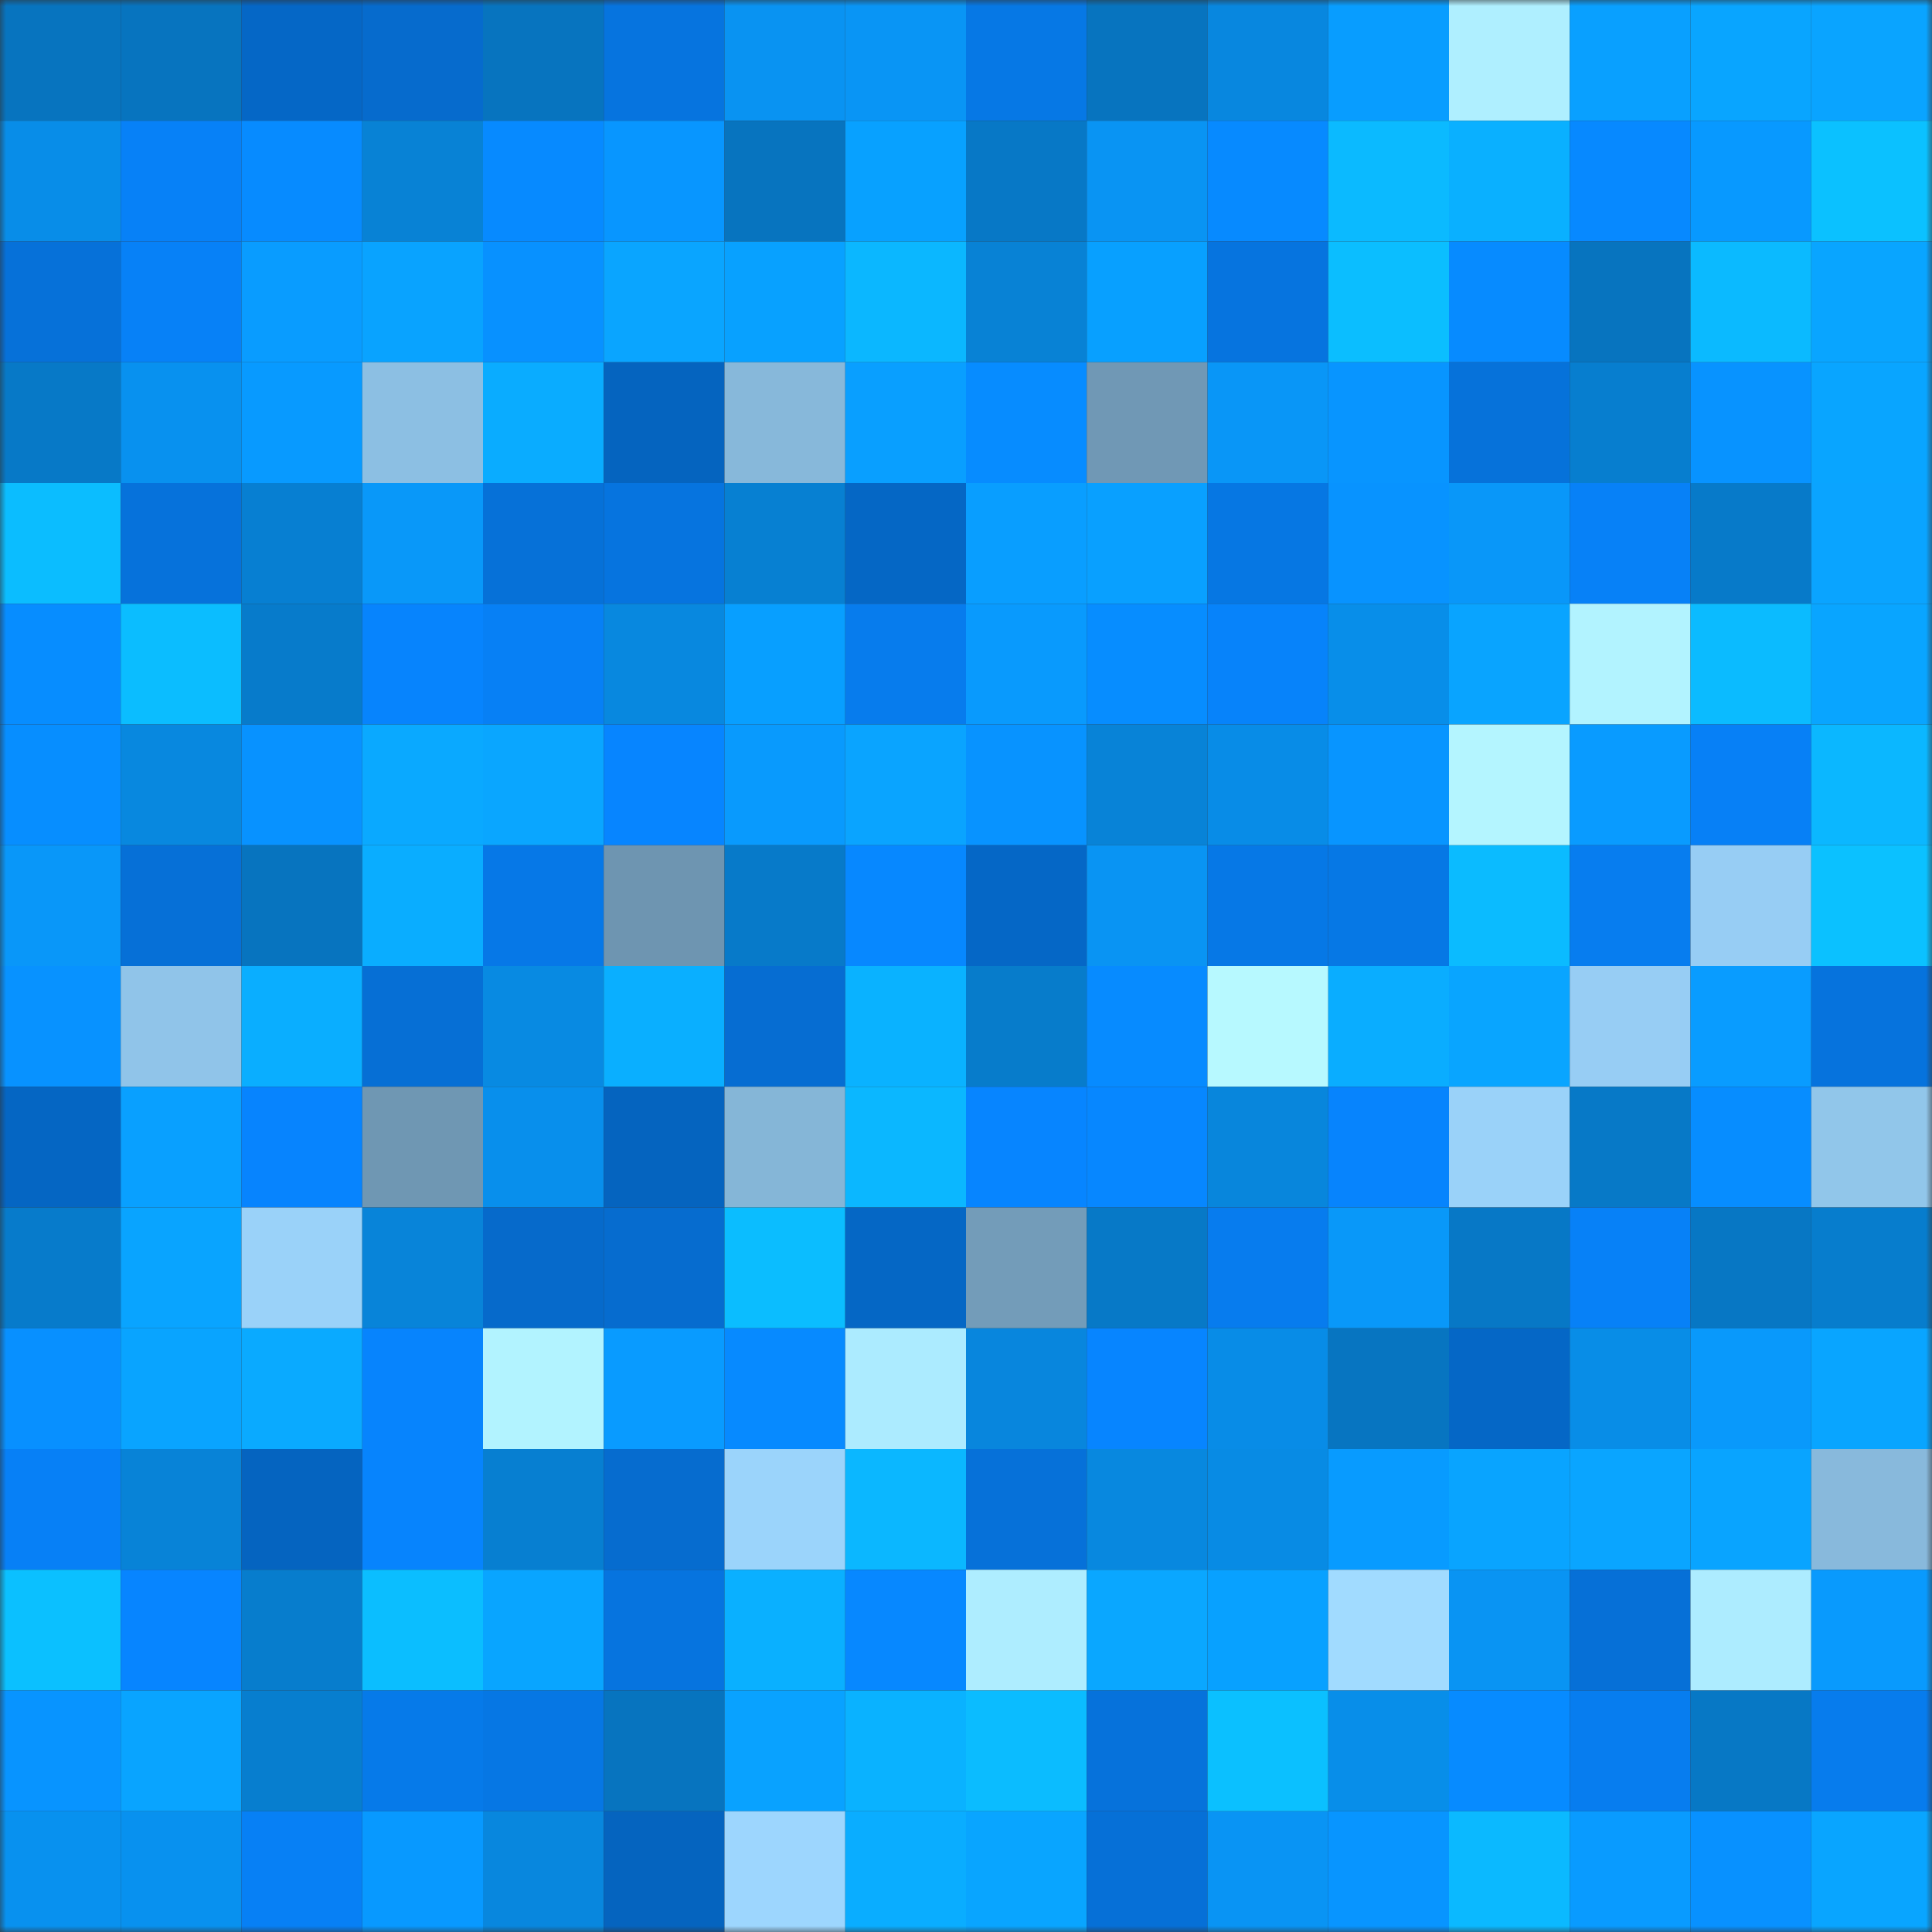 <svg viewBox="0 0 160 160" fill="none" role="img" xmlns="http://www.w3.org/2000/svg" width="240" height="240" name="ens%2Cprobablo.eth"><rect x="0" y="0" width="160" height="160" fill="#333333" stroke="none"/><mask id="294076390" mask-type="alpha" maskUnits="userSpaceOnUse" x="0" y="0" width="160" height="160"><rect width="160" height="160" fill="#FFFFFF"></rect></mask><g mask="url(#294076390)"><rect x="0" y="0" width="10" height="10" fill="#0774bf"></rect><rect x="10" y="0" width="10" height="10" fill="#0774bf"></rect><rect x="20" y="0" width="10" height="10" fill="#0567c6"></rect><rect x="30" y="0" width="10" height="10" fill="#066bcd"></rect><rect x="40" y="0" width="10" height="10" fill="#0774bf"></rect><rect x="50" y="0" width="10" height="10" fill="#0674df"></rect><rect x="60" y="0" width="10" height="10" fill="#0993f2"></rect><rect x="70" y="0" width="10" height="10" fill="#0995f5"></rect><rect x="80" y="0" width="10" height="10" fill="#0678e5"></rect><rect x="90" y="0" width="10" height="10" fill="#0774bf"></rect><rect x="100" y="0" width="10" height="10" fill="#0887df"></rect><rect x="110" y="0" width="10" height="10" fill="#089dff"></rect><rect x="120" y="0" width="10" height="10" fill="#afefff"></rect><rect x="130" y="0" width="10" height="10" fill="#09a0ff"></rect><rect x="140" y="0" width="10" height="10" fill="#09a5ff"></rect><rect x="150" y="0" width="10" height="10" fill="#0aa4ff"></rect><rect x="0" y="10" width="10" height="10" fill="#088de8"></rect><rect x="10" y="10" width="10" height="10" fill="#0781f7"></rect><rect x="20" y="10" width="10" height="10" fill="#078bff"></rect><rect x="30" y="10" width="10" height="10" fill="#0882d5"></rect><rect x="40" y="10" width="10" height="10" fill="#078aff"></rect><rect x="50" y="10" width="10" height="10" fill="#0896ff"></rect><rect x="60" y="10" width="10" height="10" fill="#0774bf"></rect><rect x="70" y="10" width="10" height="10" fill="#08a1ff"></rect><rect x="80" y="10" width="10" height="10" fill="#0778c6"></rect><rect x="90" y="10" width="10" height="10" fill="#0994f3"></rect><rect x="100" y="10" width="10" height="10" fill="#078aff"></rect><rect x="110" y="10" width="10" height="10" fill="#0bbaff"></rect><rect x="120" y="10" width="10" height="10" fill="#0ab0ff"></rect><rect x="130" y="10" width="10" height="10" fill="#0789ff"></rect><rect x="140" y="10" width="10" height="10" fill="#0899ff"></rect><rect x="150" y="10" width="10" height="10" fill="#0bc1ff"></rect><rect x="0" y="20" width="10" height="10" fill="#0671d9"></rect><rect x="10" y="20" width="10" height="10" fill="#0781f7"></rect><rect x="20" y="20" width="10" height="10" fill="#099cff"></rect><rect x="30" y="20" width="10" height="10" fill="#09a3ff"></rect><rect x="40" y="20" width="10" height="10" fill="#0891ff"></rect><rect x="50" y="20" width="10" height="10" fill="#0aa5ff"></rect><rect x="60" y="20" width="10" height="10" fill="#08a1ff"></rect><rect x="70" y="20" width="10" height="10" fill="#0bb7ff"></rect><rect x="80" y="20" width="10" height="10" fill="#0882d5"></rect><rect x="90" y="20" width="10" height="10" fill="#08a0ff"></rect><rect x="100" y="20" width="10" height="10" fill="#0674df"></rect><rect x="110" y="20" width="10" height="10" fill="#0bbeff"></rect><rect x="120" y="20" width="10" height="10" fill="#078bff"></rect><rect x="130" y="20" width="10" height="10" fill="#0774bf"></rect><rect x="140" y="20" width="10" height="10" fill="#0bbaff"></rect><rect x="150" y="20" width="10" height="10" fill="#09a5ff"></rect><rect x="0" y="30" width="10" height="10" fill="#0779c7"></rect><rect x="10" y="30" width="10" height="10" fill="#0891ef"></rect><rect x="20" y="30" width="10" height="10" fill="#089aff"></rect><rect x="30" y="30" width="10" height="10" fill="#8cbfe3"></rect><rect x="40" y="30" width="10" height="10" fill="#0aacff"></rect><rect x="50" y="30" width="10" height="10" fill="#0564bf"></rect><rect x="60" y="30" width="10" height="10" fill="#87b8da"></rect><rect x="70" y="30" width="10" height="10" fill="#099fff"></rect><rect x="80" y="30" width="10" height="10" fill="#078cff"></rect><rect x="90" y="30" width="10" height="10" fill="#7098b5"></rect><rect x="100" y="30" width="10" height="10" fill="#0996f7"></rect><rect x="110" y="30" width="10" height="10" fill="#0895ff"></rect><rect x="120" y="30" width="10" height="10" fill="#0672da"></rect><rect x="130" y="30" width="10" height="10" fill="#077ecf"></rect><rect x="140" y="30" width="10" height="10" fill="#0893ff"></rect><rect x="150" y="30" width="10" height="10" fill="#09a5ff"></rect><rect x="0" y="40" width="10" height="10" fill="#0bbdff"></rect><rect x="10" y="40" width="10" height="10" fill="#0672db"></rect><rect x="20" y="40" width="10" height="10" fill="#077fd2"></rect><rect x="30" y="40" width="10" height="10" fill="#0998f9"></rect><rect x="40" y="40" width="10" height="10" fill="#0671d8"></rect><rect x="50" y="40" width="10" height="10" fill="#0674df"></rect><rect x="60" y="40" width="10" height="10" fill="#0780d2"></rect><rect x="70" y="40" width="10" height="10" fill="#0567c5"></rect><rect x="80" y="40" width="10" height="10" fill="#099eff"></rect><rect x="90" y="40" width="10" height="10" fill="#09a0ff"></rect><rect x="100" y="40" width="10" height="10" fill="#0677e3"></rect><rect x="110" y="40" width="10" height="10" fill="#0893ff"></rect><rect x="120" y="40" width="10" height="10" fill="#0997f9"></rect><rect x="130" y="40" width="10" height="10" fill="#0781f7"></rect><rect x="140" y="40" width="10" height="10" fill="#077ac9"></rect><rect x="150" y="40" width="10" height="10" fill="#0aa4ff"></rect><rect x="0" y="50" width="10" height="10" fill="#078dff"></rect><rect x="10" y="50" width="10" height="10" fill="#0bbdff"></rect><rect x="20" y="50" width="10" height="10" fill="#077bcb"></rect><rect x="30" y="50" width="10" height="10" fill="#0784fd"></rect><rect x="40" y="50" width="10" height="10" fill="#0780f5"></rect><rect x="50" y="50" width="10" height="10" fill="#0888df"></rect><rect x="60" y="50" width="10" height="10" fill="#089fff"></rect><rect x="70" y="50" width="10" height="10" fill="#077ced"></rect><rect x="80" y="50" width="10" height="10" fill="#099afd"></rect><rect x="90" y="50" width="10" height="10" fill="#078dff"></rect><rect x="100" y="50" width="10" height="10" fill="#0783fa"></rect><rect x="110" y="50" width="10" height="10" fill="#088ee9"></rect><rect x="120" y="50" width="10" height="10" fill="#09a4ff"></rect><rect x="130" y="50" width="10" height="10" fill="#b2f3ff"></rect><rect x="140" y="50" width="10" height="10" fill="#0bbbff"></rect><rect x="150" y="50" width="10" height="10" fill="#09a5ff"></rect><rect x="0" y="60" width="10" height="10" fill="#078eff"></rect><rect x="10" y="60" width="10" height="10" fill="#0888df"></rect><rect x="20" y="60" width="10" height="10" fill="#0892ff"></rect><rect x="30" y="60" width="10" height="10" fill="#0aa9ff"></rect><rect x="40" y="60" width="10" height="10" fill="#0aa6ff"></rect><rect x="50" y="60" width="10" height="10" fill="#0785ff"></rect><rect x="60" y="60" width="10" height="10" fill="#099afd"></rect><rect x="70" y="60" width="10" height="10" fill="#0aa4ff"></rect><rect x="80" y="60" width="10" height="10" fill="#0893ff"></rect><rect x="90" y="60" width="10" height="10" fill="#0883d7"></rect><rect x="100" y="60" width="10" height="10" fill="#088ce7"></rect><rect x="110" y="60" width="10" height="10" fill="#0895ff"></rect><rect x="120" y="60" width="10" height="10" fill="#b4f5ff"></rect><rect x="130" y="60" width="10" height="10" fill="#099bff"></rect><rect x="140" y="60" width="10" height="10" fill="#0780f6"></rect><rect x="150" y="60" width="10" height="10" fill="#0bb7ff"></rect><rect x="0" y="70" width="10" height="10" fill="#0997f9"></rect><rect x="10" y="70" width="10" height="10" fill="#0670d7"></rect><rect x="20" y="70" width="10" height="10" fill="#0774bf"></rect><rect x="30" y="70" width="10" height="10" fill="#0aadff"></rect><rect x="40" y="70" width="10" height="10" fill="#0678e7"></rect><rect x="50" y="70" width="10" height="10" fill="#6e95b1"></rect><rect x="60" y="70" width="10" height="10" fill="#077ac9"></rect><rect x="70" y="70" width="10" height="10" fill="#0788ff"></rect><rect x="80" y="70" width="10" height="10" fill="#0567c6"></rect><rect x="90" y="70" width="10" height="10" fill="#0994f3"></rect><rect x="100" y="70" width="10" height="10" fill="#0678e6"></rect><rect x="110" y="70" width="10" height="10" fill="#0678e5"></rect><rect x="120" y="70" width="10" height="10" fill="#0bbbff"></rect><rect x="130" y="70" width="10" height="10" fill="#077def"></rect><rect x="140" y="70" width="10" height="10" fill="#97cdf4"></rect><rect x="150" y="70" width="10" height="10" fill="#0bc1ff"></rect><rect x="0" y="80" width="10" height="10" fill="#0892ff"></rect><rect x="10" y="80" width="10" height="10" fill="#90c4e9"></rect><rect x="20" y="80" width="10" height="10" fill="#0aaeff"></rect><rect x="30" y="80" width="10" height="10" fill="#066fd5"></rect><rect x="40" y="80" width="10" height="10" fill="#088ae2"></rect><rect x="50" y="80" width="10" height="10" fill="#0aafff"></rect><rect x="60" y="80" width="10" height="10" fill="#066dd2"></rect><rect x="70" y="80" width="10" height="10" fill="#0ab2ff"></rect><rect x="80" y="80" width="10" height="10" fill="#077ccb"></rect><rect x="90" y="80" width="10" height="10" fill="#078bff"></rect><rect x="100" y="80" width="10" height="10" fill="#b7f9ff"></rect><rect x="110" y="80" width="10" height="10" fill="#0aadff"></rect><rect x="120" y="80" width="10" height="10" fill="#09a5ff"></rect><rect x="130" y="80" width="10" height="10" fill="#97cdf4"></rect><rect x="140" y="80" width="10" height="10" fill="#099cff"></rect><rect x="150" y="80" width="10" height="10" fill="#0673dd"></rect><rect x="0" y="90" width="10" height="10" fill="#0566c3"></rect><rect x="10" y="90" width="10" height="10" fill="#09a0ff"></rect><rect x="20" y="90" width="10" height="10" fill="#0784fe"></rect><rect x="30" y="90" width="10" height="10" fill="#6f97b3"></rect><rect x="40" y="90" width="10" height="10" fill="#088fec"></rect><rect x="50" y="90" width="10" height="10" fill="#0564bf"></rect><rect x="60" y="90" width="10" height="10" fill="#85b6d7"></rect><rect x="70" y="90" width="10" height="10" fill="#0bb7ff"></rect><rect x="80" y="90" width="10" height="10" fill="#0785ff"></rect><rect x="90" y="90" width="10" height="10" fill="#0787ff"></rect><rect x="100" y="90" width="10" height="10" fill="#0886dc"></rect><rect x="110" y="90" width="10" height="10" fill="#0784fd"></rect><rect x="120" y="90" width="10" height="10" fill="#9ad2f9"></rect><rect x="130" y="90" width="10" height="10" fill="#0779c7"></rect><rect x="140" y="90" width="10" height="10" fill="#078dff"></rect><rect x="150" y="90" width="10" height="10" fill="#91c6ea"></rect><rect x="0" y="100" width="10" height="10" fill="#077bcb"></rect><rect x="10" y="100" width="10" height="10" fill="#09a4ff"></rect><rect x="20" y="100" width="10" height="10" fill="#9ad2f9"></rect><rect x="30" y="100" width="10" height="10" fill="#0884d9"></rect><rect x="40" y="100" width="10" height="10" fill="#066acb"></rect><rect x="50" y="100" width="10" height="10" fill="#066ccf"></rect><rect x="60" y="100" width="10" height="10" fill="#0bbdff"></rect><rect x="70" y="100" width="10" height="10" fill="#0567c5"></rect><rect x="80" y="100" width="10" height="10" fill="#739cb9"></rect><rect x="90" y="100" width="10" height="10" fill="#0779c7"></rect><rect x="100" y="100" width="10" height="10" fill="#077cee"></rect><rect x="110" y="100" width="10" height="10" fill="#0998f9"></rect><rect x="120" y="100" width="10" height="10" fill="#0778c6"></rect><rect x="130" y="100" width="10" height="10" fill="#0781f7"></rect><rect x="140" y="100" width="10" height="10" fill="#0777c4"></rect><rect x="150" y="100" width="10" height="10" fill="#077dcd"></rect><rect x="0" y="110" width="10" height="10" fill="#0890ff"></rect><rect x="10" y="110" width="10" height="10" fill="#09a4ff"></rect><rect x="20" y="110" width="10" height="10" fill="#0aaaff"></rect><rect x="30" y="110" width="10" height="10" fill="#0784fd"></rect><rect x="40" y="110" width="10" height="10" fill="#b2f3ff"></rect><rect x="50" y="110" width="10" height="10" fill="#099bff"></rect><rect x="60" y="110" width="10" height="10" fill="#078aff"></rect><rect x="70" y="110" width="10" height="10" fill="#acebff"></rect><rect x="80" y="110" width="10" height="10" fill="#0886dd"></rect><rect x="90" y="110" width="10" height="10" fill="#0785ff"></rect><rect x="100" y="110" width="10" height="10" fill="#088ce7"></rect><rect x="110" y="110" width="10" height="10" fill="#0775c1"></rect><rect x="120" y="110" width="10" height="10" fill="#0567c6"></rect><rect x="130" y="110" width="10" height="10" fill="#088de7"></rect><rect x="140" y="110" width="10" height="10" fill="#0999fb"></rect><rect x="150" y="110" width="10" height="10" fill="#09a5ff"></rect><rect x="0" y="120" width="10" height="10" fill="#0780f6"></rect><rect x="10" y="120" width="10" height="10" fill="#0883d7"></rect><rect x="20" y="120" width="10" height="10" fill="#0564c0"></rect><rect x="30" y="120" width="10" height="10" fill="#0784fd"></rect><rect x="40" y="120" width="10" height="10" fill="#077fd1"></rect><rect x="50" y="120" width="10" height="10" fill="#066ccf"></rect><rect x="60" y="120" width="10" height="10" fill="#9bd4fb"></rect><rect x="70" y="120" width="10" height="10" fill="#0bb7ff"></rect><rect x="80" y="120" width="10" height="10" fill="#0671d9"></rect><rect x="90" y="120" width="10" height="10" fill="#0888df"></rect><rect x="100" y="120" width="10" height="10" fill="#088be4"></rect><rect x="110" y="120" width="10" height="10" fill="#089bff"></rect><rect x="120" y="120" width="10" height="10" fill="#09a4ff"></rect><rect x="130" y="120" width="10" height="10" fill="#0aa5ff"></rect><rect x="140" y="120" width="10" height="10" fill="#09a4ff"></rect><rect x="150" y="120" width="10" height="10" fill="#88b9dc"></rect><rect x="0" y="130" width="10" height="10" fill="#0bc0ff"></rect><rect x="10" y="130" width="10" height="10" fill="#0785ff"></rect><rect x="20" y="130" width="10" height="10" fill="#077dcd"></rect><rect x="30" y="130" width="10" height="10" fill="#0bbeff"></rect><rect x="40" y="130" width="10" height="10" fill="#09a5ff"></rect><rect x="50" y="130" width="10" height="10" fill="#0674df"></rect><rect x="60" y="130" width="10" height="10" fill="#0ab0ff"></rect><rect x="70" y="130" width="10" height="10" fill="#0788ff"></rect><rect x="80" y="130" width="10" height="10" fill="#aeedff"></rect><rect x="90" y="130" width="10" height="10" fill="#0aa7ff"></rect><rect x="100" y="130" width="10" height="10" fill="#08a1ff"></rect><rect x="110" y="130" width="10" height="10" fill="#a1dbff"></rect><rect x="120" y="130" width="10" height="10" fill="#0994f3"></rect><rect x="130" y="130" width="10" height="10" fill="#0670d7"></rect><rect x="140" y="130" width="10" height="10" fill="#adecff"></rect><rect x="150" y="130" width="10" height="10" fill="#099afd"></rect><rect x="0" y="140" width="10" height="10" fill="#0894ff"></rect><rect x="10" y="140" width="10" height="10" fill="#09a4ff"></rect><rect x="20" y="140" width="10" height="10" fill="#077ecf"></rect><rect x="30" y="140" width="10" height="10" fill="#067ae9"></rect><rect x="40" y="140" width="10" height="10" fill="#0677e4"></rect><rect x="50" y="140" width="10" height="10" fill="#0774bf"></rect><rect x="60" y="140" width="10" height="10" fill="#09a2ff"></rect><rect x="70" y="140" width="10" height="10" fill="#0ab2ff"></rect><rect x="80" y="140" width="10" height="10" fill="#0bbcff"></rect><rect x="90" y="140" width="10" height="10" fill="#0672db"></rect><rect x="100" y="140" width="10" height="10" fill="#0bc0ff"></rect><rect x="110" y="140" width="10" height="10" fill="#088ee9"></rect><rect x="120" y="140" width="10" height="10" fill="#078bff"></rect><rect x="130" y="140" width="10" height="10" fill="#077def"></rect><rect x="140" y="140" width="10" height="10" fill="#0778c5"></rect><rect x="150" y="140" width="10" height="10" fill="#077ced"></rect><rect x="0" y="150" width="10" height="10" fill="#0891ef"></rect><rect x="10" y="150" width="10" height="10" fill="#0891ef"></rect><rect x="20" y="150" width="10" height="10" fill="#0780f5"></rect><rect x="30" y="150" width="10" height="10" fill="#0899ff"></rect><rect x="40" y="150" width="10" height="10" fill="#0887de"></rect><rect x="50" y="150" width="10" height="10" fill="#0564bf"></rect><rect x="60" y="150" width="10" height="10" fill="#9dd6fe"></rect><rect x="70" y="150" width="10" height="10" fill="#0aadff"></rect><rect x="80" y="150" width="10" height="10" fill="#09a5ff"></rect><rect x="90" y="150" width="10" height="10" fill="#0670d7"></rect><rect x="100" y="150" width="10" height="10" fill="#0994f4"></rect><rect x="110" y="150" width="10" height="10" fill="#0895ff"></rect><rect x="120" y="150" width="10" height="10" fill="#0bb9ff"></rect><rect x="130" y="150" width="10" height="10" fill="#099bff"></rect><rect x="140" y="150" width="10" height="10" fill="#0891ff"></rect><rect x="150" y="150" width="10" height="10" fill="#09a5ff"></rect></g></svg>